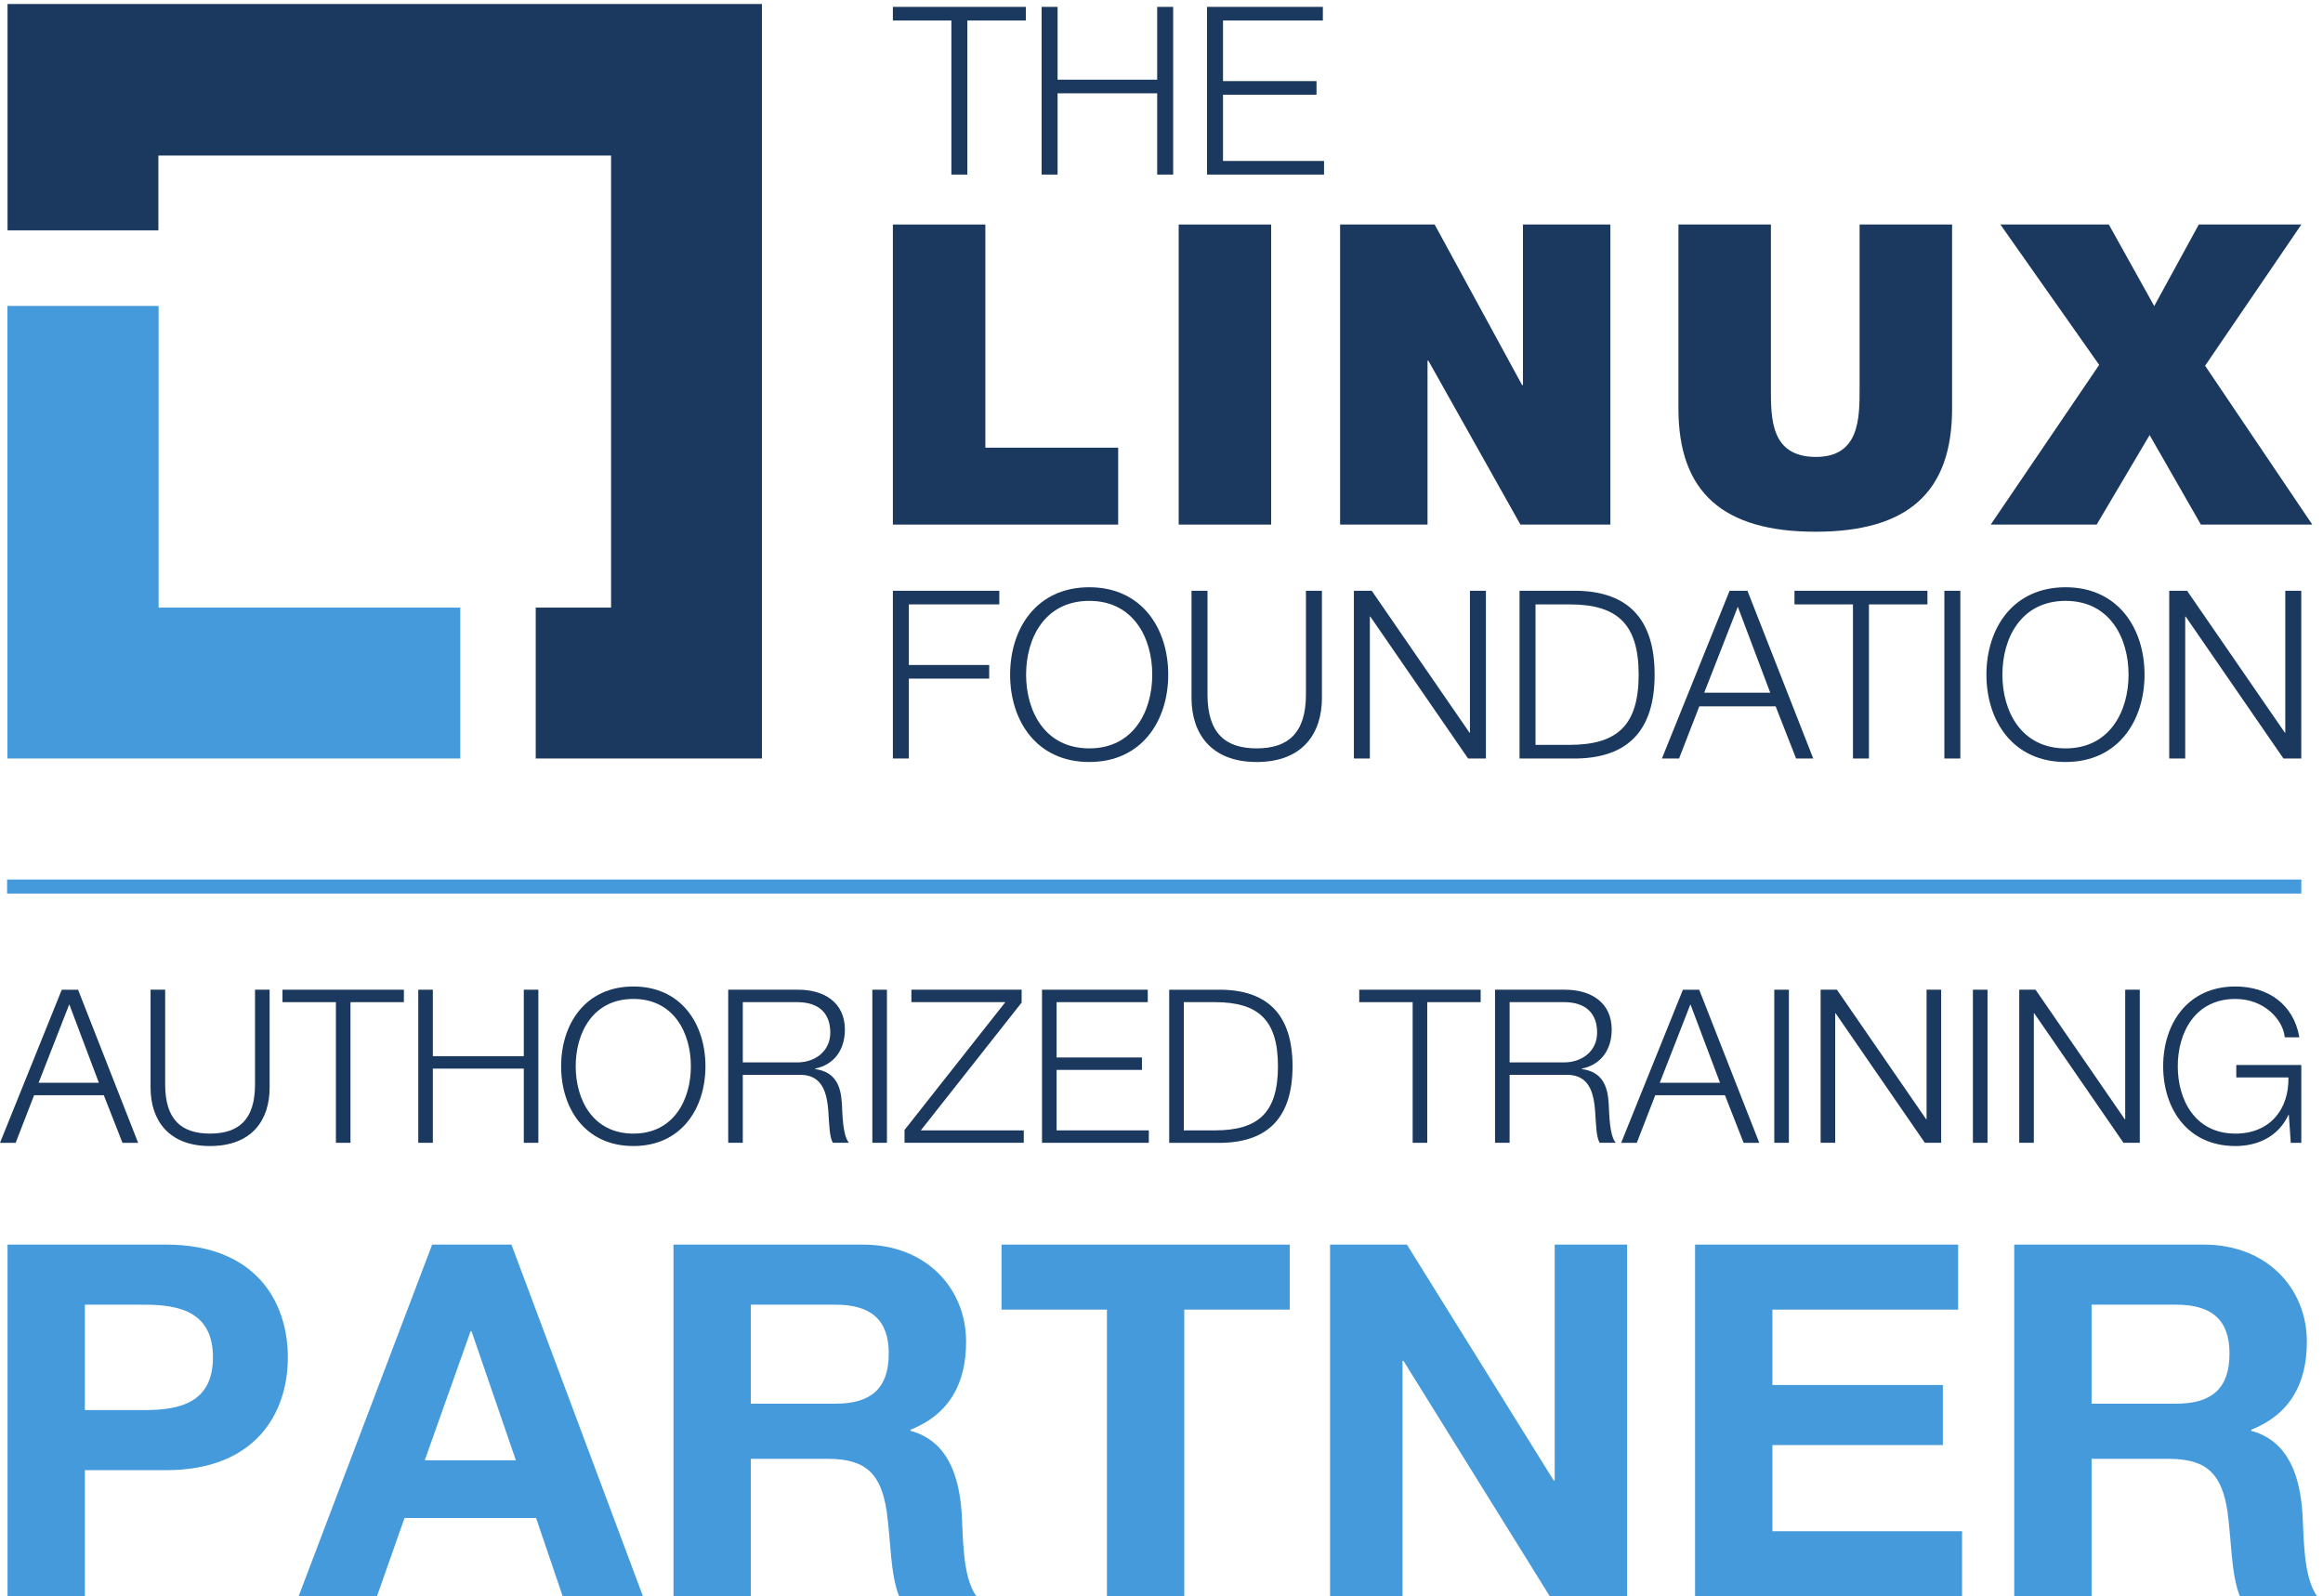 <?xml version="1.0" encoding="UTF-8" standalone="no"?>
<!-- Created with Inkscape (http://www.inkscape.org/) -->

<svg
   version="1.1"
   id="svg1"
   width="361.293"
   height="248.32"
   viewBox="0 0 361.293 248.32"
   xmlns="http://www.w3.org/2000/svg"
   xmlns:svg="http://www.w3.org/2000/svg">
  <defs
     id="defs1" />
  <g
     id="g1">
    <g
       id="group-R5">
      <path
         id="path2"
         d="M 2691.11,821.91 H 8.309 v 16.418 H 2691.11 V 821.91"
         style="fill:#459adb;fill-opacity:1;fill-rule:nonzero;stroke:none"
         transform="matrix(0.133,0,0,-0.133,0,248.32)" />
      <path
         id="path3"
         d="m 505.34,411.309 h 92.746 L 751.883,0 H 657.988 L 626.883,91.59 H 473.07 L 440.816,0 H 349.219 Z M 496.699,158.988 H 603.273 L 551.426,309.93 h -1.153 L 496.699,158.988"
         style="fill:#459adb;fill-opacity:1;fill-rule:nonzero;stroke:none"
         transform="matrix(0.133,0,0,-0.133,0,248.32)" />
      <path
         id="path4"
         d="m 1294.45,335.27 h -123.28 v 76.031 h 337 V 335.27 H 1384.88 V 0.012 h -90.43 V 335.27"
         style="fill:#459adb;fill-opacity:1;fill-rule:nonzero;stroke:none"
         transform="matrix(0.133,0,0,-0.133,0,248.32)" />
      <path
         id="path5"
         d="m 1555.37,411.309 h 89.87 l 171.66,-275.93 h 1.15 v 275.93 h 84.68 V 0 h -90.44 L 1641.2,275.359 h -1.15 V 0 h -84.68 v 411.309"
         style="fill:#459adb;fill-opacity:1;fill-rule:nonzero;stroke:none"
         transform="matrix(0.133,0,0,-0.133,0,248.32)" />
      <path
         id="path6"
         d="m 1982.19,411.309 h 307.62 v -76.028 h -217.18 v -88.152 h 199.32 v -70.27 H 2072.63 V 76.051 h 221.79 V 0 h -312.23 v 411.309"
         style="fill:#459adb;fill-opacity:1;fill-rule:nonzero;stroke:none"
         transform="matrix(0.133,0,0,-0.133,0,248.32)" />
      <path
         id="path7"
         d="M 8.812,411.309 H 194.293 c 103.121,0 142.301,-65.098 142.301,-131.911 0,-66.839 -39.18,-131.918 -142.301,-131.918 H 99.246 V 0.012 H 8.812 Z M 99.246,217.762 h 70.277 c 41.485,0 79.504,9.207 79.504,61.636 0,52.411 -38.019,61.622 -79.504,61.622 H 99.246 V 217.762"
         style="fill:#459adb;fill-opacity:1;fill-rule:nonzero;stroke:none"
         transform="matrix(0.133,0,0,-0.133,0,248.32)" />
      <path
         id="path8"
         d="m 787.57,411.309 h 221.78 c 73.73,0 120.39,-51.258 120.39,-113.489 0,-48.39 -19.01,-84.679 -65.09,-103.109 v -1.152 c 44.36,-12.098 57.03,-54.149 59.92,-96.188 1.71,-25.93 0.56,-74.91 17.28,-97.371 h -90.45 c -10.36,25.93 -9.79,65.68 -14.4,98.519 -6.34,43.191 -23.03,62.211 -68.555,62.211 H 878.016 V 0 H 787.57 Z m 90.446,-186.071 h 99.07 c 40.904,0 62.214,17.282 62.214,58.762 0,39.738 -21.31,57.031 -62.214,57.031 h -99.07 V 225.238"
         style="fill:#459adb;fill-opacity:1;fill-rule:nonzero;stroke:none"
         transform="matrix(0.133,0,0,-0.133,0,248.32)" />
      <path
         id="path9"
         d="m 2355.43,411.309 h 221.78 c 73.73,0 120.39,-51.258 120.39,-113.489 0,-48.39 -19.01,-84.679 -65.09,-103.109 v -1.152 c 44.36,-12.098 57.03,-54.149 59.92,-96.188 1.71,-25.93 0.56,-74.91 17.28,-97.371 h -90.45 c -10.36,25.93 -9.79,65.68 -14.4,98.519 -6.34,43.191 -23.03,62.211 -68.55,62.211 h -90.45 V 0 h -90.43 z m 90.43,-186.071 h 99.09 c 40.89,0 62.21,17.282 62.21,58.762 0,39.738 -21.32,57.031 -62.21,57.031 h -99.09 V 225.238"
         style="fill:#459adb;fill-opacity:1;fill-rule:nonzero;stroke:none"
         transform="matrix(0.133,0,0,-0.133,0,248.32)" />
      <path
         id="path10"
         d="M 72.242,709.441 H 91.293 l 70.234,-179.07 h -18.308 l -21.832,55.68 H 39.891 l -21.582,-55.68 H 0 Z M 45.148,600.59 h 70.477 l -34.609,91.789 z"
         style="fill:#1b385e;fill-opacity:1;fill-rule:nonzero;stroke:none"
         transform="matrix(0.133,0,0,-0.133,0,248.32)" />
      <path
         id="path11"
         d="M 330.34,709.449 H 472.301 V 694.891 H 409.848 V 530.379 H 392.801 V 694.891 H 330.34 v 14.558"
         style="fill:#1b385e;fill-opacity:1;fill-rule:nonzero;stroke:none"
         transform="matrix(0.133,0,0,-0.133,0,248.32)" />
      <path
         id="path12"
         d="m 489.113,709.449 h 17.055 v -77.75 h 106.34 v 77.75 h 17.055 v -179.07 h -17.055 v 86.781 h -106.34 v -86.781 h -17.055 v 179.07"
         style="fill:#1b385e;fill-opacity:1;fill-rule:nonzero;stroke:none"
         transform="matrix(0.133,0,0,-0.133,0,248.32)" />
      <path
         id="path13"
         d="m 1020.1,709.449 h 17.07 v -179.07 h -17.07 v 179.07"
         style="fill:#1b385e;fill-opacity:1;fill-rule:nonzero;stroke:none"
         transform="matrix(0.133,0,0,-0.133,0,248.32)" />
      <path
         id="path14"
         d="m 1065.77,709.449 h 128.91 V 694.398 L 1076.8,544.922 h 120.38 v -14.543 h -139.43 v 15.031 l 117.87,149.481 h -109.85 v 14.558"
         style="fill:#1b385e;fill-opacity:1;fill-rule:nonzero;stroke:none"
         transform="matrix(0.133,0,0,-0.133,0,248.32)" />
      <path
         id="path15"
         d="m 1218.52,709.449 h 123.66 v -14.558 h -106.6 v -64.7 h 99.82 v -14.543 h -99.82 v -70.726 h 107.84 v -14.543 h -124.9 v 179.07"
         style="fill:#1b385e;fill-opacity:1;fill-rule:nonzero;stroke:none"
         transform="matrix(0.133,0,0,-0.133,0,248.32)" />
      <path
         id="path16"
         d="m 1589.49,709.449 h 141.96 V 694.891 H 1669 V 530.379 h -17.04 v 164.512 h -62.47 v 14.558"
         style="fill:#1b385e;fill-opacity:1;fill-rule:nonzero;stroke:none"
         transform="matrix(0.133,0,0,-0.133,0,248.32)" />
      <path
         id="path17"
         d="m 1967.99,709.441 h 19.05 l 70.23,-179.07 h -18.31 l -21.83,55.68 h -81.49 l -21.58,-55.68 h -18.3 z M 1940.9,600.59 h 70.47 l -34.61,91.789 z"
         style="fill:#1b385e;fill-opacity:1;fill-rule:nonzero;stroke:none"
         transform="matrix(0.133,0,0,-0.133,0,248.32)" />
      <path
         id="path18"
         d="m 2074.83,709.449 h 17.07 v -179.07 h -17.07 v 179.07"
         style="fill:#1b385e;fill-opacity:1;fill-rule:nonzero;stroke:none"
         transform="matrix(0.133,0,0,-0.133,0,248.32)" />
      <path
         id="path19"
         d="m 2129.02,709.449 h 19.06 l 104.33,-151.488 h 0.5 v 151.488 h 17.06 v -179.07 h -19.06 l -104.35,151.473 h -0.49 V 530.379 h -17.05 v 179.07"
         style="fill:#1b385e;fill-opacity:1;fill-rule:nonzero;stroke:none"
         transform="matrix(0.133,0,0,-0.133,0,248.32)" />
      <path
         id="path20"
         d="m 2307.1,709.449 h 17.07 v -179.07 h -17.07 v 179.07"
         style="fill:#1b385e;fill-opacity:1;fill-rule:nonzero;stroke:none"
         transform="matrix(0.133,0,0,-0.133,0,248.32)" />
      <path
         id="path21"
         d="m 2361.28,709.449 h 19.06 l 104.33,-151.488 h 0.51 v 151.488 h 17.05 v -179.07 h -19.06 l -104.34,151.473 h -0.5 V 530.379 h -17.05 v 179.07"
         style="fill:#1b385e;fill-opacity:1;fill-rule:nonzero;stroke:none"
         transform="matrix(0.133,0,0,-0.133,0,248.32)" />
      <path
         id="path22"
         d="m 176.074,709.449 h 17.067 V 598.578 c 0,-41.379 19.3,-57.418 52.406,-57.418 33.363,0 52.668,16.039 52.668,57.418 v 110.871 h 17.062 V 594.828 c 0,-36.867 -19.824,-68.226 -69.73,-68.226 -49.406,0 -69.473,31.359 -69.473,68.226 v 114.621"
         style="fill:#1b385e;fill-opacity:1;fill-rule:nonzero;stroke:none"
         transform="matrix(0.133,0,0,-0.133,0,248.32)" />
      <path
         id="path23"
         d="m 740.695,713.211 c 56.18,0 84.254,-44.152 84.254,-93.301 0,-49.172 -28.074,-93.301 -84.254,-93.301 -56.433,0 -84.527,44.129 -84.527,93.301 0,49.149 28.094,93.301 84.527,93.301 m 0,-172.063 c 47.145,0 67.211,39.641 67.211,78.762 0,39.121 -20.066,78.75 -67.211,78.75 -47.398,0 -67.476,-39.629 -67.476,-78.75 0,-39.121 20.078,-78.762 67.476,-78.762"
         style="fill:#1b385e;fill-opacity:1;fill-rule:nonzero;stroke:none"
         transform="matrix(0.133,0,0,-0.133,0,248.32)" />
      <path
         id="path24"
         d="m 851.566,709.449 h 82.016 c 29.332,0 54.414,-14.301 54.414,-46.648 0,-22.832 -11.793,-40.879 -34.848,-45.641 v -0.519 c 23.317,-3.25 30.09,-18.813 31.348,-40.371 0.742,-12.29 0.742,-37.122 8.262,-45.891 h -18.805 c -4.012,6.769 -4.012,20.312 -4.765,27.832 -1.247,25.09 -3.754,52.918 -35.856,51.66 h -64.711 v -79.492 h -17.055 z m 17.055,-85.027 h 63.699 c 20.828,0 38.621,13.039 38.621,34.859 0,22.078 -12.785,35.617 -38.621,35.617 h -63.699 v -70.476"
         style="fill:#1b385e;fill-opacity:1;fill-rule:nonzero;stroke:none"
         transform="matrix(0.133,0,0,-0.133,0,248.32)" />
      <path
         id="path25"
         d="m 1367.26,709.441 h 61.95 c 54.18,-1.25 82.27,-30.339 82.27,-89.519 0,-59.192 -28.09,-88.293 -82.27,-89.551 h -61.95 z m 17.05,-164.519 h 36.37 c 51.41,0 73.74,21.316 73.74,75 0,53.656 -22.33,74.976 -73.74,74.976 h -36.37 V 544.922"
         style="fill:#1b385e;fill-opacity:1;fill-rule:nonzero;stroke:none"
         transform="matrix(0.133,0,0,-0.133,0,248.32)" />
      <path
         id="path26"
         d="m 1748.27,709.449 h 82.01 c 29.34,0 54.42,-14.301 54.42,-46.648 0,-22.832 -11.79,-40.879 -34.85,-45.641 v -0.519 c 23.32,-3.25 30.09,-18.813 31.35,-40.371 0.74,-12.29 0.74,-37.122 8.26,-45.891 h -18.8 c -4.01,6.769 -4.01,20.312 -4.77,27.832 -1.24,25.09 -3.75,52.918 -35.85,51.66 h -64.72 v -79.492 h -17.05 z m 17.05,-85.027 h 63.7 c 20.83,0 38.63,13.039 38.63,34.859 0,22.078 -12.79,35.617 -38.63,35.617 h -63.7 v -70.476"
         style="fill:#1b385e;fill-opacity:1;fill-rule:nonzero;stroke:none"
         transform="matrix(0.133,0,0,-0.133,0,248.32)" />
      <path
         id="path27"
         d="m 2691.11,530.371 h -12.31 l -2.24,32.609 h -0.5 c -12.04,-25.589 -36.12,-36.378 -61.95,-36.378 -56.44,0 -84.53,44.136 -84.53,93.32 0,49.137 28.09,93.289 84.53,93.289 37.61,0 67.97,-20.32 74.74,-59.441 h -17.06 c -2,20.558 -23.82,44.878 -57.68,44.878 -47.41,0 -67.46,-39.617 -67.46,-78.726 0,-39.133 20.05,-78.774 67.46,-78.774 39.62,0 62.7,27.602 61.95,65.723 h -60.96 v 14.527 h 76.01 v -91.027"
         style="fill:#1b385e;fill-opacity:1;fill-rule:nonzero;stroke:none"
         transform="matrix(0.133,0,0,-0.133,0,248.32)" />
      <path
         id="path28"
         d="m 1044.12,1859.03 h 155.5 v -15.94 h -68.42 v -180.22 h -18.67 v 180.22 h -68.41 v 15.94"
         style="fill:#1b385e;fill-opacity:1;fill-rule:nonzero;stroke:none"
         transform="matrix(0.133,0,0,-0.133,0,248.32)" />
      <path
         id="path29"
         d="m 1218.05,1859.03 h 18.68 v -85.17 h 116.48 v 85.17 h 18.68 v -196.16 h -18.68 v 95.06 h -116.48 v -95.06 h -18.68 v 196.16"
         style="fill:#1b385e;fill-opacity:1;fill-rule:nonzero;stroke:none"
         transform="matrix(0.133,0,0,-0.133,0,248.32)" />
      <path
         id="path30"
         d="m 1411.48,1859.03 h 135.45 v -15.94 h -116.76 v -70.88 h 109.34 v -15.93 h -109.34 v -77.48 h 118.13 v -15.93 h -136.82 v 196.16"
         style="fill:#1b385e;fill-opacity:1;fill-rule:nonzero;stroke:none"
         transform="matrix(0.133,0,0,-0.133,0,248.32)" />
      <path
         id="path31"
         d="m 1044.12,1176.07 h 124.45 v -15.93 H 1062.8 v -70.88 h 93.95 v -15.94 h -93.95 v -93.406 h -18.68 v 196.156"
         style="fill:#1b385e;fill-opacity:1;fill-rule:nonzero;stroke:none"
         transform="matrix(0.133,0,0,-0.133,0,248.32)" />
      <path
         id="path32"
         d="m 1273.81,991.727 c 51.65,0 73.62,43.413 73.62,86.263 0,42.86 -21.97,86.27 -73.62,86.27 -51.93,0 -73.9,-43.41 -73.9,-86.27 0,-42.85 21.97,-86.263 73.9,-86.263 z m 0,188.463 c 61.54,0 92.31,-48.35 92.31,-102.2 0,-53.85 -30.77,-102.197 -92.31,-102.197 -61.82,0 -92.59,48.347 -92.59,102.197 0,53.85 30.77,102.2 92.59,102.2"
         style="fill:#1b385e;fill-opacity:1;fill-rule:nonzero;stroke:none"
         transform="matrix(0.133,0,0,-0.133,0,248.32)" />
      <path
         id="path33"
         d="m 1393.35,1176.07 h 18.68 v -121.43 c 0,-45.33 21.16,-62.913 57.42,-62.913 36.54,0 57.69,17.583 57.69,62.913 v 121.43 h 18.69 v -125.55 c 0,-40.38 -21.71,-74.727 -76.38,-74.727 -54.12,0 -76.1,34.347 -76.1,74.727 v 125.55"
         style="fill:#1b385e;fill-opacity:1;fill-rule:nonzero;stroke:none"
         transform="matrix(0.133,0,0,-0.133,0,248.32)" />
      <path
         id="path34"
         d="m 1583.22,1176.07 h 20.88 l 114.28,-165.93 h 0.55 v 165.93 h 18.68 V 979.914 h -20.87 l -114.29,165.936 h -0.55 V 979.914 h -18.68 v 196.156"
         style="fill:#1b385e;fill-opacity:1;fill-rule:nonzero;stroke:none"
         transform="matrix(0.133,0,0,-0.133,0,248.32)" />
      <path
         id="path35"
         d="m 1795.61,995.852 h 39.84 c 56.32,0 80.77,23.348 80.77,82.138 0,58.8 -24.45,82.15 -80.77,82.15 h -39.84 z m -18.67,180.218 h 67.85 c 59.34,-1.37 90.11,-33.24 90.11,-98.08 0,-64.83 -30.77,-96.701 -90.11,-98.076 h -67.85 v 196.156"
         style="fill:#1b385e;fill-opacity:1;fill-rule:nonzero;stroke:none"
         transform="matrix(0.133,0,0,-0.133,0,248.32)" />
      <path
         id="path36"
         d="m 1992.9,1056.84 h 77.2 l -37.91,100.55 z m 29.67,119.23 h 20.88 l 76.93,-196.156 h -20.06 l -23.9,60.986 h -89.28 l -23.64,-60.986 h -20.05 l 79.12,196.156"
         style="fill:#1b385e;fill-opacity:1;fill-rule:nonzero;stroke:none"
         transform="matrix(0.133,0,0,-0.133,0,248.32)" />
      <path
         id="path37"
         d="m 2098.43,1176.07 h 155.49 v -15.93 h -68.4 V 979.914 h -18.69 v 180.226 h -68.4 v 15.93"
         style="fill:#1b385e;fill-opacity:1;fill-rule:nonzero;stroke:none"
         transform="matrix(0.133,0,0,-0.133,0,248.32)" />
      <path
         id="path38"
         d="m 2273.72,1176.07 h 18.69 V 979.914 h -18.69 v 196.156"
         style="fill:#1b385e;fill-opacity:1;fill-rule:nonzero;stroke:none"
         transform="matrix(0.133,0,0,-0.133,0,248.32)" />
      <path
         id="path39"
         d="m 2415.49,991.727 c 51.64,0 73.62,43.413 73.62,86.263 0,42.86 -21.98,86.27 -73.62,86.27 -51.93,0 -73.91,-43.41 -73.91,-86.27 0,-42.85 21.98,-86.263 73.91,-86.263 z m 0,188.463 c 61.54,0 92.31,-48.35 92.31,-102.2 0,-53.85 -30.77,-102.197 -92.31,-102.197 -61.82,0 -92.59,48.347 -92.59,102.197 0,53.85 30.77,102.2 92.59,102.2"
         style="fill:#1b385e;fill-opacity:1;fill-rule:nonzero;stroke:none"
         transform="matrix(0.133,0,0,-0.133,0,248.32)" />
      <path
         id="path40"
         d="m 2536.68,1176.07 h 20.88 l 114.29,-165.93 h 0.54 v 165.93 h 18.69 V 979.914 h -20.88 l -114.29,165.936 h -0.55 V 979.914 h -18.68 v 196.156"
         style="fill:#1b385e;fill-opacity:1;fill-rule:nonzero;stroke:none"
         transform="matrix(0.133,0,0,-0.133,0,248.32)" />
      <path
         id="path41"
         d="m 1044.12,1604.45 h 108.14 v -261.01 h 155.33 v -89.96 h -263.47 v 350.97"
         style="fill:#1b385e;fill-opacity:1;fill-rule:nonzero;stroke:none"
         transform="matrix(0.133,0,0,-0.133,0,248.32)" />
      <path
         id="path42"
         d="m 1378.34,1604.45 h 108.14 v -350.97 h -108.14 v 350.97"
         style="fill:#1b385e;fill-opacity:1;fill-rule:nonzero;stroke:none"
         transform="matrix(0.133,0,0,-0.133,0,248.32)" />
      <path
         id="path43"
         d="m 1567.09,1604.45 h 110.59 l 102.24,-187.77 h 0.99 v 187.77 h 102.24 v -350.97 h -105.19 l -107.65,191.71 h -0.99 v -191.71 h -102.23 v 350.97"
         style="fill:#1b385e;fill-opacity:1;fill-rule:nonzero;stroke:none"
         transform="matrix(0.133,0,0,-0.133,0,248.32)" />
      <path
         id="path44"
         d="m 2282.74,1389.15 c 0,-97.81 -51.61,-144.02 -159.75,-144.02 -108.14,0 -160.25,46.21 -160.25,144.02 v 215.3 h 108.14 v -191.21 c 0,-35.39 -0.49,-80.61 52.6,-80.61 51.12,0 51.12,45.22 51.12,80.61 v 191.21 h 108.14 v -215.3"
         style="fill:#1b385e;fill-opacity:1;fill-rule:nonzero;stroke:none"
         transform="matrix(0.133,0,0,-0.133,0,248.32)" />
      <path
         id="path45"
         d="m 2454.75,1440.27 -115.51,164.18 h 126.81 l 53.09,-95.36 52.1,95.36 h 119.94 l -112.56,-165.16 125.34,-185.81 H 2573.7 l -59.96,104.7 -61.94,-104.7 h -123.87 l 126.82,186.79"
         style="fill:#1b385e;fill-opacity:1;fill-rule:nonzero;stroke:none"
         transform="matrix(0.133,0,0,-0.133,0,248.32)" />
      <path
         id="path46"
         d="m 185.465,1156.38 v 352.86 H 8.691 V 979.914 H 538.227 V 1156.38 H 185.465"
         style="fill:#459adb;fill-opacity:1;fill-rule:nonzero;stroke:none"
         transform="matrix(0.133,0,0,-0.133,0,248.32)" />
      <path
         id="path47"
         d="M 890.977,1862.37 H 8.812 V 1597.65 H 185.219 v 87.49 H 714.586 V 1156.38 H 626.477 V 979.914 h 264.5 v 882.456"
         style="fill:#1b385e;fill-opacity:1;fill-rule:nonzero;stroke:none"
         transform="matrix(0.133,0,0,-0.133,0,248.32)" />
    </g>
  </g>
</svg>
